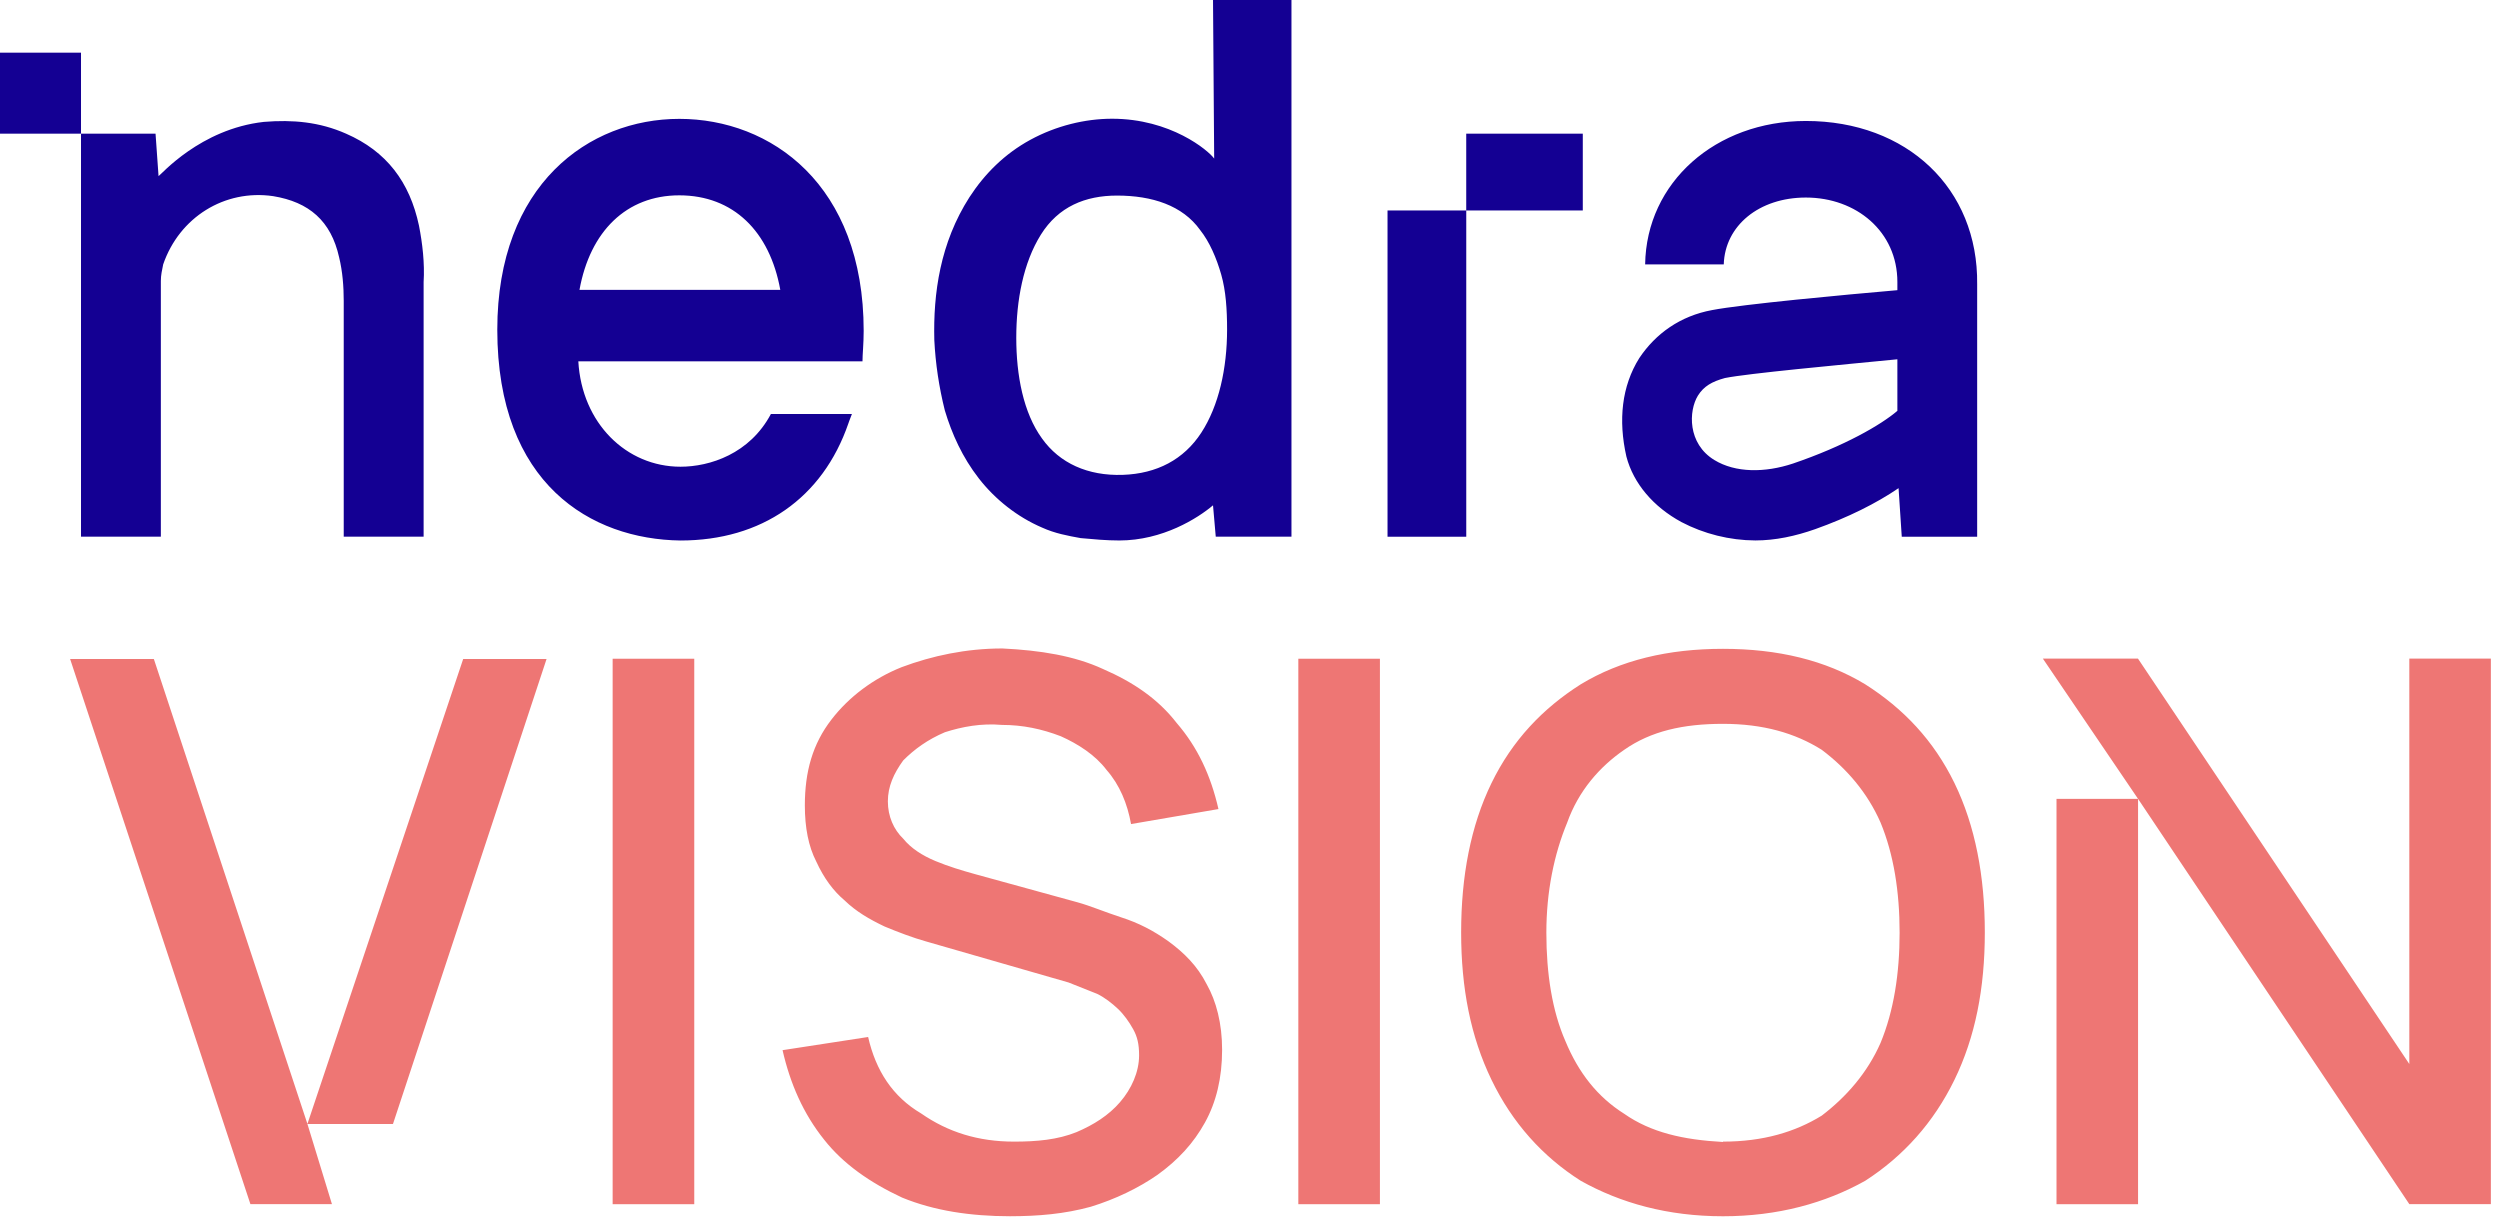 <?xml version="1.0" encoding="UTF-8"?> <svg xmlns="http://www.w3.org/2000/svg" width="179" height="88" viewBox="0 0 179 88" fill="none"><path d="M48.638 8.511C55.197 8.511 61.839 13.207 61.839 23.69C61.839 24.611 61.754 25.366 61.754 25.869H41.408C41.66 30.313 44.855 33.417 48.722 33.417C50.824 33.417 53.683 32.494 55.196 29.643H60.997C60.829 30.062 60.745 30.314 60.745 30.314C58.895 35.681 54.523 38.7 48.722 38.7C42.332 38.615 35.607 34.675 35.606 23.606C35.606 13.208 42.164 8.511 48.638 8.511ZM92.469 38.426H87.048L86.852 36.181C85.762 37.104 83.246 38.698 80.143 38.698C79.221 38.698 78.3 38.613 77.378 38.529C76.456 38.361 75.533 38.194 74.611 37.774C72.85 37.02 71.255 35.762 70.082 34.252C68.908 32.743 68.153 31.065 67.65 29.388C67.231 27.71 66.981 26.032 66.897 24.354C66.813 20.999 67.316 17.392 69.412 14.121C70.502 12.443 71.928 11.017 73.772 10.011C75.617 9.005 77.696 8.501 79.624 8.501C83.817 8.501 86.516 10.766 86.935 11.354L86.852 0H92.469V38.426ZM129.302 8.662C136.526 8.662 141.649 13.48 141.565 20.358V38.431H136.166L135.937 34.952C134.341 36.042 132.324 37.047 129.972 37.886C128.544 38.389 127.113 38.696 125.685 38.696C123.843 38.689 121.993 38.222 120.397 37.383C118.381 36.293 116.953 34.616 116.449 32.687C115.861 30.087 116.112 27.654 117.372 25.641C118.548 23.88 120.313 22.622 122.581 22.203C124.765 21.784 131.988 21.112 135.852 20.777V20.189C135.852 16.583 132.912 14.144 129.301 14.144C125.941 14.144 123.505 16.164 123.421 18.931H117.792C117.876 13.061 122.835 8.662 129.302 8.662ZM113.328 15.069H104.984V38.428H99.347V15.067H104.982V9.57H113.328V15.069ZM18.894 8.727C20.965 8.559 22.871 8.728 24.777 9.57C27.677 10.835 29.335 13.033 29.998 16.151C30.247 17.415 30.414 18.847 30.331 20.195V38.424H24.611V21.545C24.611 20.533 24.529 19.437 24.281 18.425C23.701 15.813 22.125 14.465 19.557 14.044C16.076 13.538 12.843 15.56 11.683 18.931C11.6 19.353 11.517 19.691 11.517 20.112V38.424H5.8V9.572H11.137C11.22 10.667 11.269 11.431 11.352 12.611C11.518 12.527 14.336 9.233 18.894 8.727ZM79.976 14.003C77.712 14.003 75.783 14.791 74.525 16.804C73.268 18.817 72.765 21.502 72.765 24.186C72.765 26.87 73.269 29.555 74.611 31.4C75.868 33.161 77.88 34.084 80.395 34C82.827 33.916 84.756 32.91 86.013 30.981C87.271 29.052 87.859 26.367 87.859 23.6C87.859 22.174 87.775 20.831 87.439 19.657C87.104 18.483 86.6 17.309 85.93 16.47C84.672 14.709 82.492 14.003 79.976 14.003ZM135.852 25.725C131.568 26.144 125.184 26.732 123.504 27.067C122.58 27.319 121.992 27.654 121.572 28.325C120.9 29.415 120.816 31.763 122.748 32.938C124.26 33.86 126.36 33.86 128.376 33.19C132.071 31.932 134.676 30.422 135.852 29.416V25.725ZM48.638 13.986C44.855 13.986 42.248 16.561 41.491 20.754H55.869C55.112 16.561 52.506 13.987 48.638 13.986ZM5.8 9.57H0V3.771H5.8V9.57Z" fill="#140093"></path><path d="M72.342 87.084H72.263C72.28 87.084 72.296 87.083 72.313 87.083C72.322 87.083 72.332 87.084 72.342 87.084ZM123.365 46.456C127.292 46.456 130.697 47.268 133.551 48.997C136.274 50.726 138.447 53.004 139.94 56.069C141.432 59.134 142.112 62.749 142.113 66.756C142.113 70.764 141.432 74.249 139.94 77.314C138.447 80.379 136.274 82.788 133.551 84.543C130.697 86.141 127.292 87.084 123.365 87.084C119.411 87.084 116.034 86.141 113.18 84.543C110.457 82.814 108.283 80.405 106.791 77.314C105.298 74.223 104.618 70.764 104.618 66.756C104.618 62.749 105.299 59.134 106.791 56.069C108.283 53.004 110.457 50.726 113.18 48.997C116.034 47.268 119.437 46.456 123.365 46.456ZM71.766 46.43C74.489 46.561 76.925 46.954 78.967 47.897C81.14 48.84 82.92 50.044 84.256 51.773C85.748 53.501 86.691 55.519 87.241 57.929L80.983 59.003C80.721 57.536 80.171 56.2 79.229 55.126C78.417 54.052 77.186 53.266 75.956 52.716C74.594 52.192 73.232 51.904 71.74 51.904C70.248 51.773 68.886 52.035 67.656 52.427C66.425 52.951 65.483 53.633 64.671 54.445C63.99 55.388 63.571 56.305 63.571 57.379C63.571 58.453 63.99 59.396 64.671 60.051C65.221 60.732 66.032 61.256 66.975 61.649C67.917 62.042 68.886 62.33 69.829 62.592L77.161 64.608C78.103 64.87 79.073 65.289 80.277 65.682C81.507 66.075 82.58 66.626 83.679 67.411C84.779 68.223 85.722 69.141 86.402 70.476C87.083 71.681 87.503 73.28 87.503 75.166C87.502 77.182 87.084 78.911 86.273 80.377C85.461 81.844 84.361 83.05 82.869 84.124C81.507 85.067 79.883 85.853 78.102 86.403C76.206 86.923 74.336 87.08 72.313 87.083C69.471 87.08 66.888 86.688 64.592 85.748C62.288 84.674 60.377 83.338 59.015 81.609C57.523 79.749 56.58 77.602 56.031 75.192L62.158 74.249C62.707 76.658 63.911 78.518 65.953 79.723C67.864 81.058 70.038 81.74 72.604 81.74C74.227 81.74 75.721 81.609 77.082 81.059C78.313 80.535 79.387 79.853 80.198 78.91C81.01 77.968 81.559 76.763 81.559 75.559C81.559 74.747 81.428 74.222 81.14 73.699C80.852 73.175 80.46 72.624 80.041 72.231C79.622 71.839 79.098 71.419 78.548 71.157L76.506 70.345L66.32 67.411C65.377 67.149 64.277 66.73 63.335 66.337C62.235 65.813 61.292 65.263 60.481 64.477C59.67 63.796 58.989 62.88 58.439 61.675C57.889 60.601 57.627 59.265 57.627 57.667C57.627 55.257 58.178 53.267 59.539 51.512C60.77 49.914 62.524 48.578 64.566 47.766C66.739 46.954 69.174 46.43 71.766 46.43ZM49.709 86.221H43.865V47.166H49.709V86.221ZM98.802 86.221H92.96V47.166H98.802V86.221ZM153.08 47.158L172.507 76.183V47.158H178.346V86.215H172.507L153.085 57.199V86.221H147.246V57.197H153.083L153.08 57.192L146.271 47.158H153.08ZM22.011 80.472L33.164 47.184H39.134L28.136 80.479H22.012L23.767 86.215H17.929L5.02 47.184H11.016L22.011 80.472ZM123.365 51.827C120.511 51.827 118.207 52.349 116.296 53.685C114.542 54.89 113.022 56.619 112.211 58.898C111.268 61.177 110.719 63.849 110.719 66.782C110.719 69.716 111.137 72.389 112.08 74.537C113.022 76.816 114.385 78.544 116.296 79.749C118.207 81.085 120.511 81.609 123.365 81.766V81.74C126.219 81.74 128.523 81.058 130.435 79.88C132.189 78.544 133.707 76.816 134.649 74.668C135.592 72.389 136.012 69.716 136.012 66.782C136.012 63.849 135.592 61.177 134.649 58.898C133.707 56.751 132.215 55.021 130.435 53.685C128.523 52.48 126.218 51.827 123.365 51.827Z" fill="#EE7674"></path></svg> 